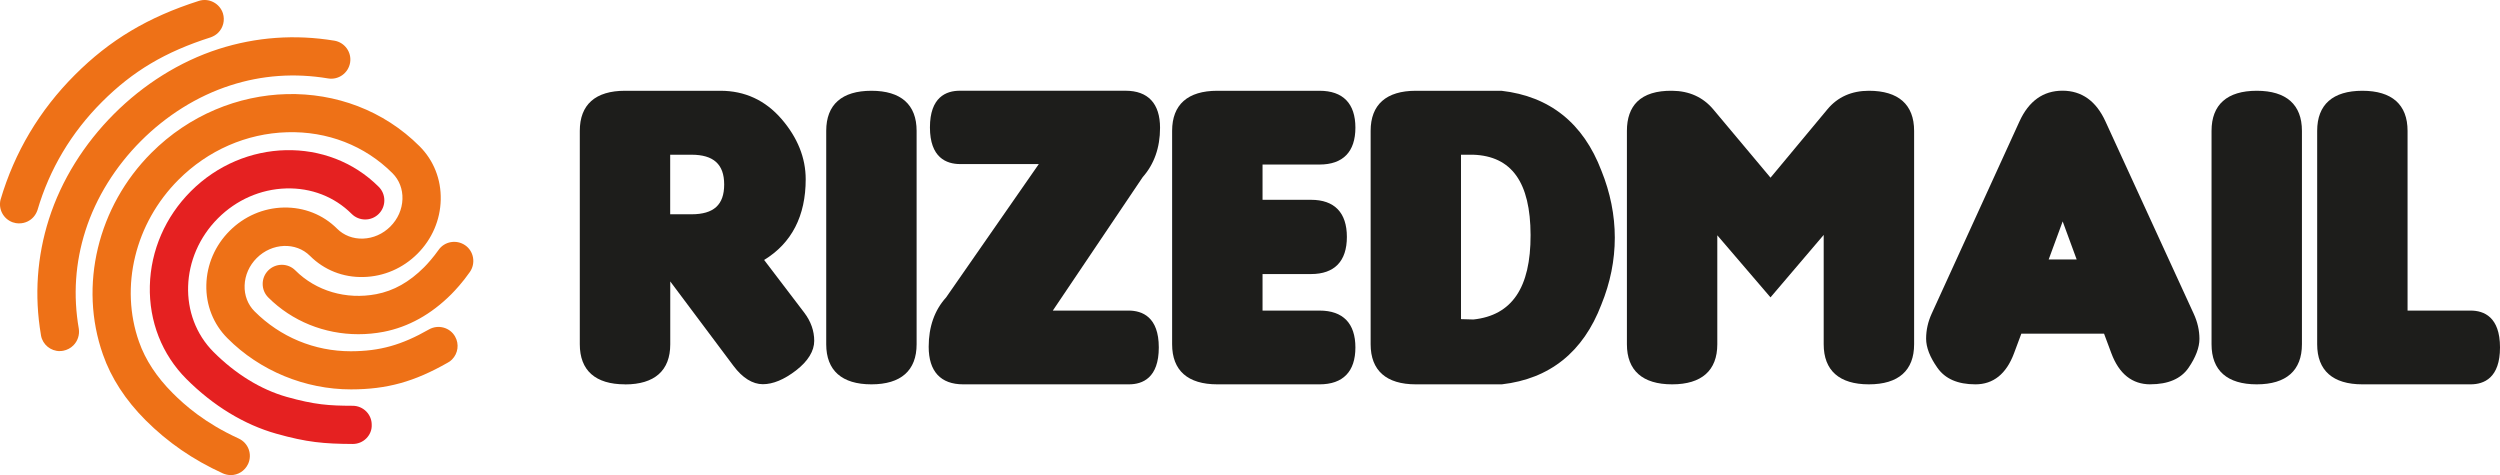 <?xml version="1.0" encoding="UTF-8"?><svg id="a" xmlns="http://www.w3.org/2000/svg" viewBox="0 0 718.57 136.55"><defs><style>.b{fill:#1d1d1b;}.c{fill:#ee7117;}.d{fill:#e52121;}</style></defs><path class="b" d="M179.64,110.47c-8.5,0-12.99-3.98-12.99-11.52v-61.34c0-7.54,4.49-11.52,12.99-11.52h27.43c7.01,0,12.91,2.73,17.56,8.11,4.61,5.34,6.95,11.17,6.95,17.31,0,10.56-4.02,18.37-11.95,23.21l11.53,15.14c1.91,2.51,2.87,5.24,2.87,8.12s-1.76,5.82-5.24,8.5c-3.41,2.62-6.61,3.95-9.53,3.95s-5.86-1.79-8.47-5.31l-18.14-24.23v18.08c0,7.54-4.49,11.52-12.99,11.52ZM192.63,61.59h6.11c6.42,0,9.41-2.72,9.41-8.56s-3.08-8.56-9.41-8.56h-6.11v17.11Z"/><path class="b" d="M250.47,110.47c-8.5,0-12.99-3.98-12.99-11.52v-61.34c0-7.54,4.49-11.52,12.99-11.52s12.99,3.98,12.99,11.52v61.34c0,7.54-4.49,11.52-12.99,11.52Z"/><path class="b" d="M324.49,110.47h-47.63c-6.5,0-9.93-3.73-9.93-10.79,0-5.75,1.68-10.52,5-14.18l26.65-38.34h-22.58c-3.97,0-8.71-1.83-8.71-10.54s4.67-10.54,8.58-10.54h47.63c6.5,0,9.93,3.69,9.93,10.67,0,5.66-1.68,10.43-4.99,14.17l-25.83,38.35h21.75c3.97,0,8.71,1.84,8.71,10.6s-4.67,10.6-8.58,10.6Z"/><path class="b" d="M379.28,110.47h-29.39c-8.5,0-12.99-3.98-12.99-11.52v-61.34c0-7.54,4.49-11.52,12.99-11.52h29.39c6.74,0,10.3,3.67,10.3,10.6s-3.56,10.6-10.3,10.6h-16.39v10.14h13.94c6.74,0,10.3,3.69,10.3,10.67s-3.56,10.67-10.3,10.67h-13.94v10.5h16.39c6.74,0,10.3,3.67,10.3,10.6s-3.56,10.6-10.3,10.6Z"/><path class="b" d="M431.61,110.47h-24.66c-8.5,0-12.99-3.98-12.99-11.52v-61.34c0-7.54,4.49-11.52,12.99-11.52h24.61c13.89,1.59,23.53,9.32,28.73,22.97,2.55,6.3,3.85,12.79,3.85,19.26s-1.3,12.94-3.86,19.21c-5.2,13.64-14.83,21.36-28.62,22.94h-.05ZM419.94,91.73l3.56.1c11.06-1.18,16.47-9.12,16.43-24.29-.04-15.13-5.43-22.68-16.49-23.07h-3.51v47.26Z"/><path class="b" d="M537.17,110.47c-8.5,0-12.99-3.98-12.99-11.52v-31.43l-15.29,17.95-15.29-17.84v31.32c0,7.54-4.49,11.52-12.99,11.52s-12.99-3.98-12.99-11.52v-61.34c0-3.64,1-6.46,2.96-8.39,2.18-2.14,5.57-3.19,10.05-3.13,4.89.04,8.86,1.84,11.8,5.33l16.47,19.65,16.35-19.65c2.94-3.54,6.95-5.33,11.93-5.33,8.5,0,12.99,3.98,12.99,11.52v61.34c0,7.54-4.49,11.52-12.99,11.52Z"/><path class="b" d="M618.07,110.47c-5.21,0-8.98-2.99-11.19-8.89l-2.12-5.68h-23.77l-2.12,5.68c-2.21,5.9-5.94,8.89-11.07,8.89s-8.71-1.6-10.93-4.75c-2.16-3.05-3.25-5.87-3.25-8.37s.54-4.87,1.61-7.22l25.22-55.22c2.67-5.86,6.83-8.84,12.36-8.84s9.69,2.97,12.36,8.84l25.34,55.22c1.11,2.39,1.67,4.84,1.67,7.28s-1.06,5.3-3.15,8.33c-2.16,3.13-5.85,4.72-10.97,4.72ZM588.86,74.57h8.03l-4.02-10.93-4.02,10.93Z"/><path class="b" d="M648.65,110.47c-8.5,0-12.99-3.98-12.99-11.52v-61.34c0-7.54,4.49-11.52,12.99-11.52s12.99,3.98,12.99,11.52v61.34c0,7.54-4.49,11.52-12.99,11.52Z"/><path class="b" d="M710.11,110.47h-31.1c-8.5,0-12.99-3.98-12.99-11.52v-61.34c0-7.54,4.49-11.52,12.99-11.52s12.99,3.98,12.99,11.52v51.66h18.11c3.86,0,8.46,1.84,8.46,10.6s-4.6,10.6-8.46,10.6Z"/><path class="c" d="M66.33,136.55c-.76,0-1.54-.16-2.28-.49-8.59-3.92-15.84-8.92-22.21-15.29-5.77-5.77-9.89-12.12-12.25-18.87-6.98-19.78-1.51-42.53,13.93-57.97,21.77-21.77,56.36-22.62,77.09-1.88,4.05,4.05,6.21,9.51,6.07,15.37-.13,5.82-2.51,11.33-6.69,15.51-4.18,4.18-9.69,6.56-15.51,6.69-5.87.16-11.32-2.02-15.37-6.07-4.05-4.05-10.92-3.77-15.32.62-2.14,2.14-3.38,4.93-3.48,7.86-.1,2.87.92,5.52,2.86,7.46,7.4,7.4,17.22,11.47,27.64,11.47h.08c8.26-.02,14.55-1.78,22.42-6.28,1.29-.72,2.77-.9,4.18-.52,1.43.39,2.62,1.31,3.33,2.6,1.21,2.12.84,4.83-.9,6.57-.39.4-.8.69-1.23.91-9.65,5.5-17.44,7.66-27.77,7.68-13.19.01-26.2-5.31-35.54-14.7-4.05-4.05-6.21-9.5-6.07-15.35.13-5.82,2.51-11.33,6.7-15.52,4.19-4.19,9.7-6.57,15.52-6.7,5.85-.12,11.31,2.03,15.36,6.08,1.93,1.93,4.58,2.95,7.45,2.85,2.93-.1,5.72-1.33,7.86-3.47s3.38-4.93,3.48-7.86c.1-2.87-.92-5.52-2.86-7.46-7.94-7.94-18.71-12.13-30.31-11.78-11.66.34-22.75,5.19-31.22,13.67-12.47,12.47-16.92,30.75-11.33,46.56,1.81,5.17,5.06,10.13,9.67,14.74,3.47,3.47,9.22,8.6,18.97,13.06,2.78,1.29,3.97,4.49,2.73,7.28-.95,2.05-2.92,3.24-5.01,3.24ZM17.2,100.92c-2.62,0-4.92-1.84-5.41-4.46v-.07s-.01,0-.01-.01l-.03-.2c-1.9-11.25-1.12-22.42,2.31-33.19,7.17-22.5,26.33-41.7,48.82-48.92,10.76-3.44,21.94-4.24,33.23-2.38,3,.51,5.02,3.34,4.52,6.32-.51,3-3.34,5.04-6.34,4.53-9.58-1.6-19.01-.93-28.03,1.99-19.21,6.17-35.58,22.57-41.71,41.79-2.92,9.15-3.56,18.62-1.9,28.16.27,1.78-.32,3.56-1.57,4.8h0c-.78.78-1.78,1.31-2.9,1.53-.33.06-.65.09-.97.09ZM103.01,96.06c-9.74,0-19.06-3.73-25.9-10.56-1.04-1.04-1.61-2.42-1.61-3.89s.57-2.85,1.61-3.89c2.15-2.14,5.64-2.15,7.78,0,5.93,5.93,14.62,8.48,23.26,6.83,5-.95,9.51-3.48,13.77-7.75,1-1,2.68-2.9,4.12-4.94,1.7-2.47,5.14-3.09,7.65-1.37,1.21.83,2.02,2.1,2.27,3.56.25,1.44-.07,2.9-.89,4.1-2.12,3.04-4.27,5.33-5.36,6.43-5.79,5.79-12.34,9.42-19.48,10.8-2.41.46-4.83.68-7.22.68ZM5.52,64.22c-.62,0-1.25-.11-1.86-.32-2.64-.94-4.16-3.71-3.52-6.45,4.05-13.73,11.23-25.77,21.38-35.92C31.58,11.46,42.57,4.91,57.15.26c1.39-.45,2.88-.32,4.2.36,1.3.68,2.27,1.81,2.72,3.2.62,2,.09,4.13-1.35,5.57h0c-.58.58-1.28,1.02-2.13,1.33-13.1,4.17-22.43,9.72-31.28,18.57-8.83,8.83-15.07,19.3-18.55,31.13-.53,1.51-1.54,2.62-2.87,3.25-.75.36-1.55.53-2.36.53Z"/><path class="d" d="M101.36,127.61c-8.26-.05-13.14-.47-21.96-2.96-9.2-2.59-18.12-8.02-25.8-15.7-7.04-7.04-10.78-16.56-10.53-26.78.25-10.19,4.44-19.85,11.8-27.21,15.23-15.23,39.46-15.8,53.99-1.26,1.04,1.04,1.61,2.42,1.61,3.89s-.57,2.85-1.61,3.89c-2.14,2.14-5.63,2.14-7.78,0-4.94-4.94-11.65-7.54-18.88-7.32-7.29.22-14.24,3.27-19.55,8.58-10.94,10.95-11.51,28.19-1.26,38.44,6.33,6.33,13.59,10.79,20.99,12.89,8.09,2.27,12.18,2.54,19,2.56,1.46,0,2.89.6,3.92,1.66,1,1.03,1.55,2.38,1.54,3.8.07,1.43-.49,2.85-1.56,3.92h0c-1.03,1.03-2.42,1.6-3.91,1.6Z"/></svg>